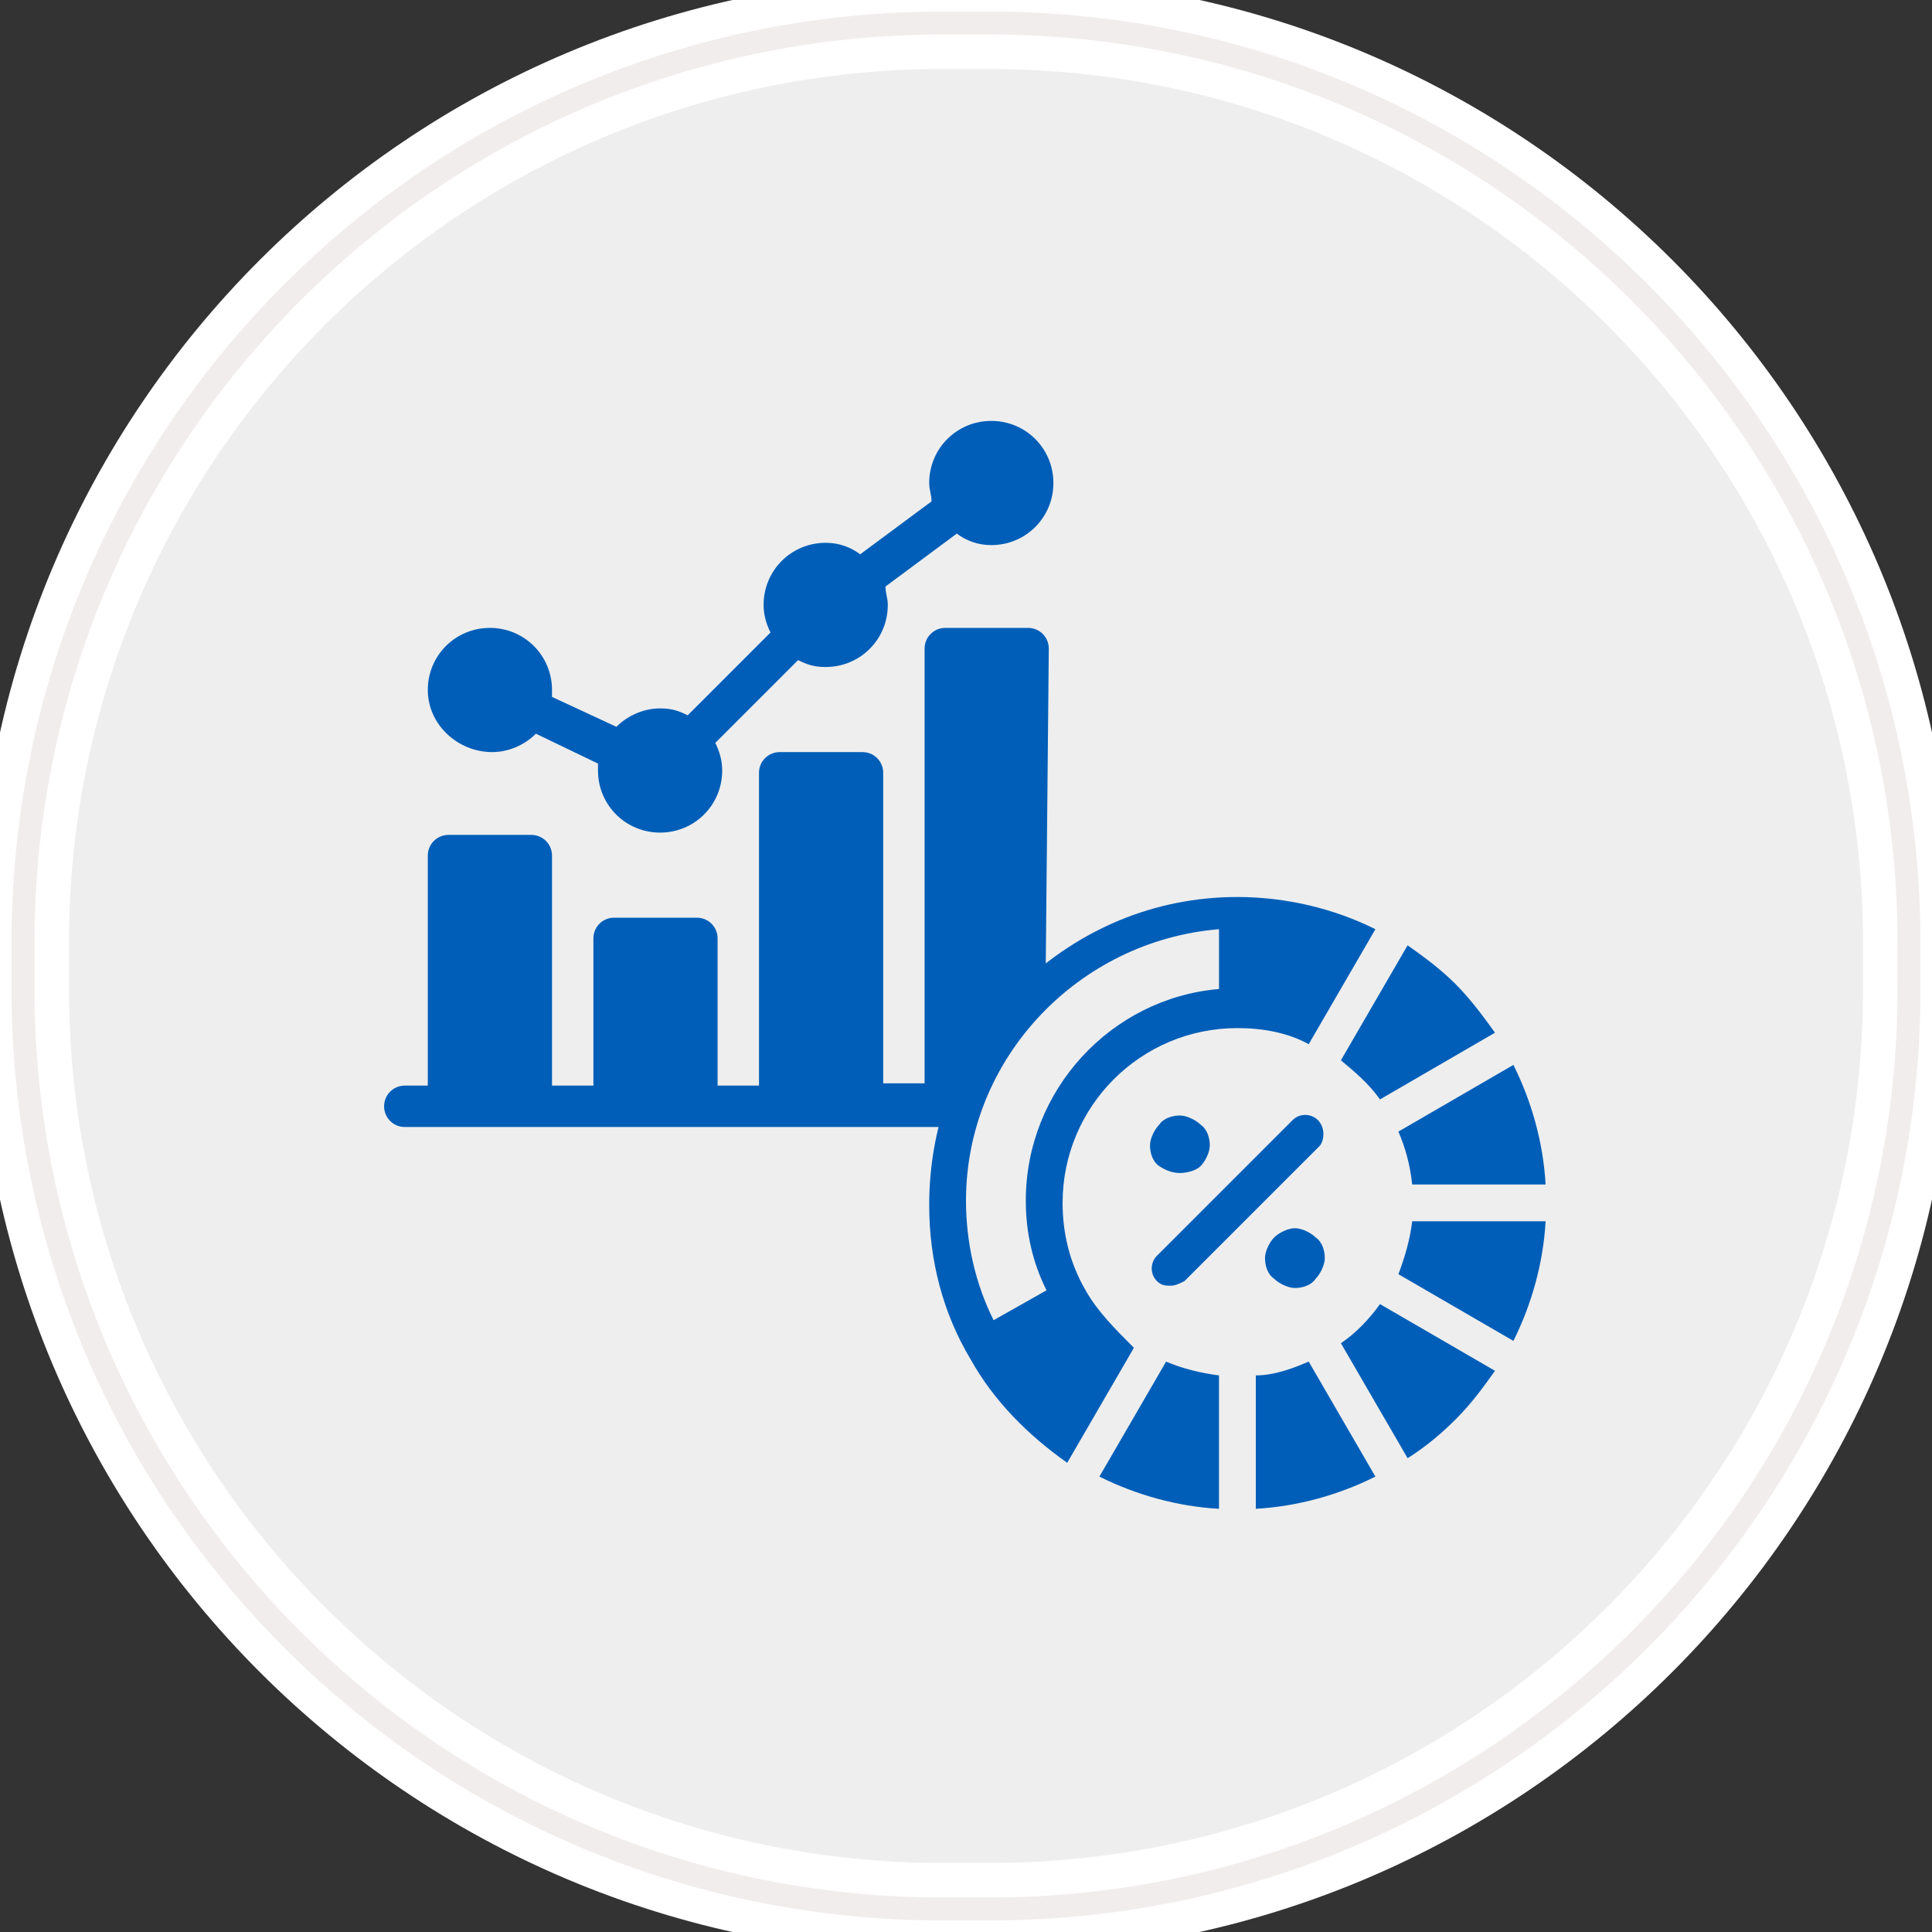 <?xml version="1.0" encoding="utf-8"?>
<!-- Generator: Adobe Illustrator 21.1.0, SVG Export Plug-In . SVG Version: 6.00 Build 0)  -->
<svg version="1.1" id="Layer_1" xmlns:sketch="http://www.bohemiancoding.com/sketch/ns"
	 xmlns="http://www.w3.org/2000/svg" xmlns:xlink="http://www.w3.org/1999/xlink" x="0px" y="0px" viewBox="0 0 84 84"
	 style="enable-background:new 0 0 84 84;" xml:space="preserve">
<rect x="0" y="0" width="84" height="84" fill="#333333" stroke="none"/>
<style type="text/css">
	.st0{fill:#EEEEEE;stroke:#FFFFFF;stroke-width:4;}
	.st1{fill:none;stroke:#F2EDED;}
	.st2{fill:#005EB8;}
	.st3{fill:#EEEEEE;}
</style>
<g id="Rectangle-290">
	<g sketch:type="MSShapeGroup">
		<path id="path-1" class="st0" d="M41,1h2c22.1,0,40,17.9,40,40v2c0,22.1-17.9,40-40,40h-2C18.9,83,1,65.1,1,43v-2
			C1,18.9,18.9,1,41,1z"/>
	</g>
	<g>
		<path id="path-1_1_" class="st1" d="M41,1h2c22.1,0,40,17.9,40,40v2c0,22.1-17.9,40-40,40h-2C18.9,83,1,65.1,1,43v-2
			C1,18.9,18.9,1,41,1z"/>
	</g>
</g>
<g>
	<g>
		<path class="st2" d="M21.4,32.7c0.7,0,1.4-0.3,1.9-0.8l2.7,1.3c0,0.1,0,0.2,0,0.3c0,1.5,1.2,2.7,2.7,2.7s2.7-1.2,2.7-2.7
			c0-0.4-0.1-0.8-0.3-1.2l3.6-3.6c0.4,0.2,0.7,0.3,1.2,0.3c1.5,0,2.7-1.2,2.7-2.7c0-0.3-0.1-0.5-0.1-0.8l3.1-2.3
			c0.4,0.3,0.9,0.5,1.5,0.5c1.5,0,2.7-1.2,2.7-2.7s-1.2-2.7-2.7-2.7s-2.7,1.2-2.7,2.7c0,0.3,0.1,0.5,0.1,0.8l-3.1,2.3
			c-0.4-0.3-0.9-0.5-1.5-0.5c-1.5,0-2.7,1.2-2.7,2.7c0,0.4,0.1,0.8,0.3,1.2l-3.6,3.6c-0.4-0.2-0.7-0.3-1.2-0.3
			c-0.7,0-1.4,0.3-1.9,0.8L24,30.3c0-0.1,0-0.2,0-0.3c0-1.5-1.2-2.7-2.7-2.7s-2.7,1.2-2.7,2.7S19.9,32.7,21.4,32.7z"/>
		<path class="st2" d="M45.6,28.2c0-0.5-0.4-0.9-0.9-0.9h-3.6c-0.5,0-0.9,0.4-0.9,0.9v18.9h-1.8V33.6c0-0.5-0.4-0.9-0.9-0.9h-3.6
			c-0.5,0-0.9,0.4-0.9,0.9v13.6h-1.8v-6.4c0-0.5-0.4-0.9-0.9-0.9h-3.6c-0.5,0-0.9,0.4-0.9,0.9v6.4h-1.8v-10c0-0.5-0.4-0.9-0.9-0.9
			h-3.6c-0.5,0-0.9,0.4-0.9,0.9v10h-1c-0.5,0-0.9,0.4-0.9,0.9c0,0.5,0.4,0.9,0.9,0.9h27.8"/>
	</g>
	<g id="surface1">
		<path class="st2" d="M57.3,48.7c-0.3-0.3-0.8-0.3-1.1,0l-5.9,5.9c-0.3,0.3-0.3,0.8,0,1.1c0.2,0.2,0.4,0.2,0.6,0.2
			c0.2,0,0.4-0.1,0.6-0.2l5.9-5.9C57.6,49.5,57.6,49,57.3,48.7z"/>
		<path class="st2" d="M55.4,53.8c-0.2,0.2-0.4,0.6-0.4,0.9c0,0.3,0.1,0.7,0.4,0.9c0.2,0.2,0.6,0.4,0.9,0.4s0.7-0.1,0.9-0.4
			c0.2-0.2,0.4-0.6,0.4-0.9c0-0.3-0.1-0.7-0.4-0.9c-0.2-0.2-0.6-0.4-0.9-0.4S55.6,53.6,55.4,53.8z"/>
		<path class="st2" d="M52.2,50.7c0.2-0.2,0.4-0.6,0.4-0.9c0-0.3-0.1-0.7-0.4-0.9c-0.2-0.2-0.6-0.4-0.9-0.4c-0.3,0-0.7,0.1-0.9,0.4
			c-0.2,0.2-0.4,0.6-0.4,0.9c0,0.3,0.1,0.7,0.4,0.9S51,51,51.3,51C51.6,51,52,50.9,52.2,50.7z"/>
		<path class="st2" d="M47.8,64.2c1.6,0.8,3.4,1.3,5.2,1.4v-5.8c-0.8-0.1-1.6-0.3-2.3-0.6L47.8,64.2z"/>
		<path class="st2" d="M61.4,51.5h5.8c-0.1-1.8-0.6-3.6-1.4-5.2l-5,2.9C61.1,49.9,61.3,50.6,61.4,51.5z"/>
		<path class="st2" d="M60.8,55.4l5,2.9c0.8-1.6,1.3-3.4,1.4-5.2h-5.8C61.3,53.9,61.1,54.6,60.8,55.4z"/>
		<path class="st2" d="M60,47.8l5-2.9c-0.5-0.7-1.1-1.5-1.7-2.1c-0.7-0.7-1.4-1.2-2.1-1.7l-2.9,5C58.9,46.6,59.5,47.1,60,47.8z"/>
		<path class="st2" d="M58.3,58.4l2.9,5c0.8-0.5,1.5-1.1,2.1-1.7c0.7-0.7,1.2-1.4,1.7-2.1l-5-2.9C59.5,57.4,58.9,58,58.3,58.4z"/>
		<path class="st2" d="M47.2,56.1C47.2,56.1,47.2,56.1,47.2,56.1c-0.7-1.2-1-2.5-1-3.8c0-4.2,3.4-7.6,7.6-7.6c1.1,0,2.2,0.2,3.1,0.7
			l2.9-5c-1.8-0.9-3.9-1.4-6-1.4c-3.6,0-6.9,1.4-9.5,3.9s-3.9,5.9-3.9,9.5c0,2.4,0.6,4.7,1.8,6.7c0,0,0,0,0,0c1,1.8,2.5,3.3,4.2,4.5
			l2.9-5C48.5,57.8,47.7,57,47.2,56.1z"/>
		<g id="XMLID_1_">
			<g>
				<path class="st3" d="M53,40.4v2.6c-4.7,0.4-8.4,4.4-8.4,9.2c0,1.4,0.3,2.7,0.9,3.9l-2.3,1.3c-0.8-1.6-1.2-3.4-1.2-5.2
					C42,46,46.9,40.9,53,40.4z"/>
			</g>
			<g>
			</g>
		</g>
		<path class="st2" d="M54.6,59.8v5.8c1.8-0.1,3.6-0.6,5.2-1.4l-2.9-5C56.2,59.5,55.4,59.8,54.6,59.8z"/>
	</g>
</g>
</svg>
